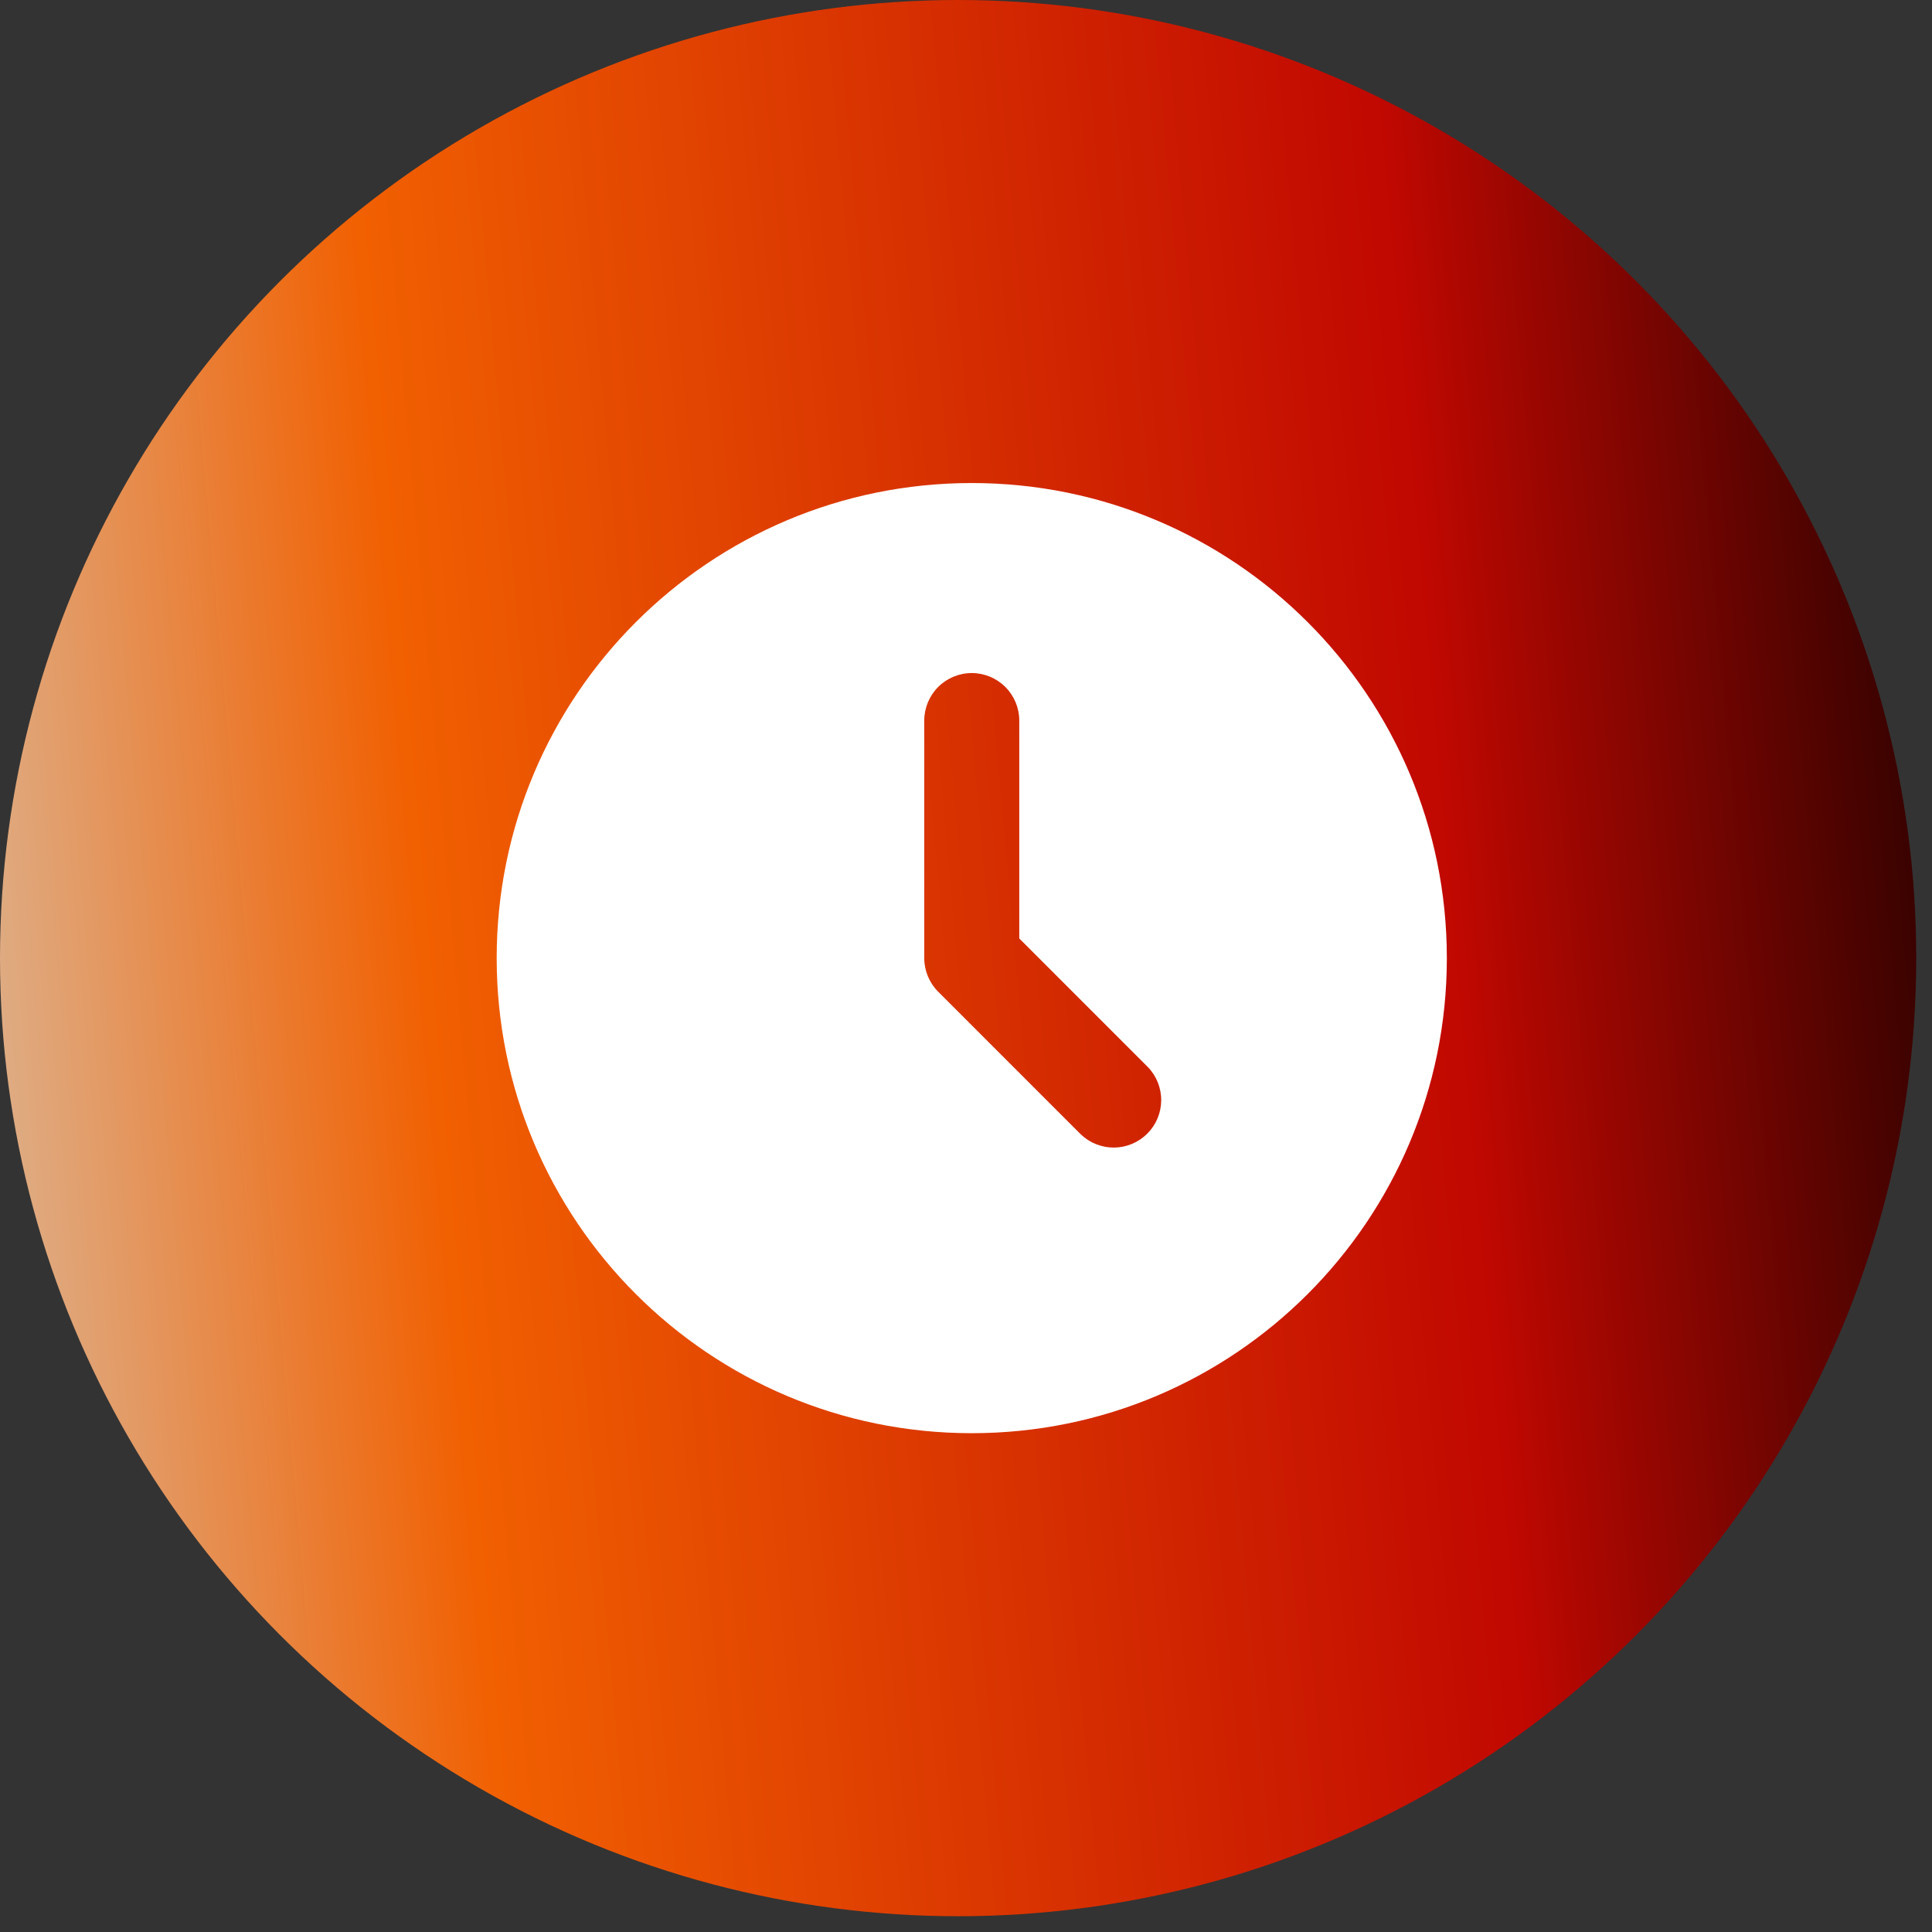 <?xml version="1.0" encoding="UTF-8"?> <svg xmlns="http://www.w3.org/2000/svg" width="61" height="61" viewBox="0 0 61 61" fill="none"><rect x="0" y="0" width="61" height="61" fill="#333333" stroke="none"/><circle cx="30.251" cy="30.251" r="30.251" fill="url(#paint0_linear_40_17336)"></circle><path d="M30.682 15.251C38.966 15.251 45.682 21.966 45.682 30.251C45.682 38.535 38.966 45.251 30.682 45.251C22.397 45.251 15.682 38.535 15.682 30.251C15.682 21.966 22.397 15.251 30.682 15.251ZM30.682 21.251C30.284 21.251 29.902 21.409 29.621 21.69C29.34 21.972 29.182 22.353 29.182 22.751V30.251C29.182 30.649 29.34 31.03 29.621 31.311L34.121 35.812C34.404 36.085 34.783 36.236 35.176 36.233C35.569 36.229 35.946 36.071 36.224 35.793C36.502 35.515 36.66 35.139 36.663 34.746C36.667 34.352 36.515 33.973 36.242 33.691L32.182 29.63V22.751C32.182 22.353 32.024 21.972 31.742 21.69C31.461 21.409 31.079 21.251 30.682 21.251Z" fill="white"></path><defs><linearGradient id="paint0_linear_40_17336" x1="-1.143" y1="67.416" x2="69.721" y2="61.117" gradientUnits="userSpaceOnUse"><stop stop-color="#D9C3AB"></stop><stop offset="0.25" stop-color="#F16001"></stop><stop offset="0.705" stop-color="#C10801"></stop><stop offset="1"></stop></linearGradient></defs></svg> 